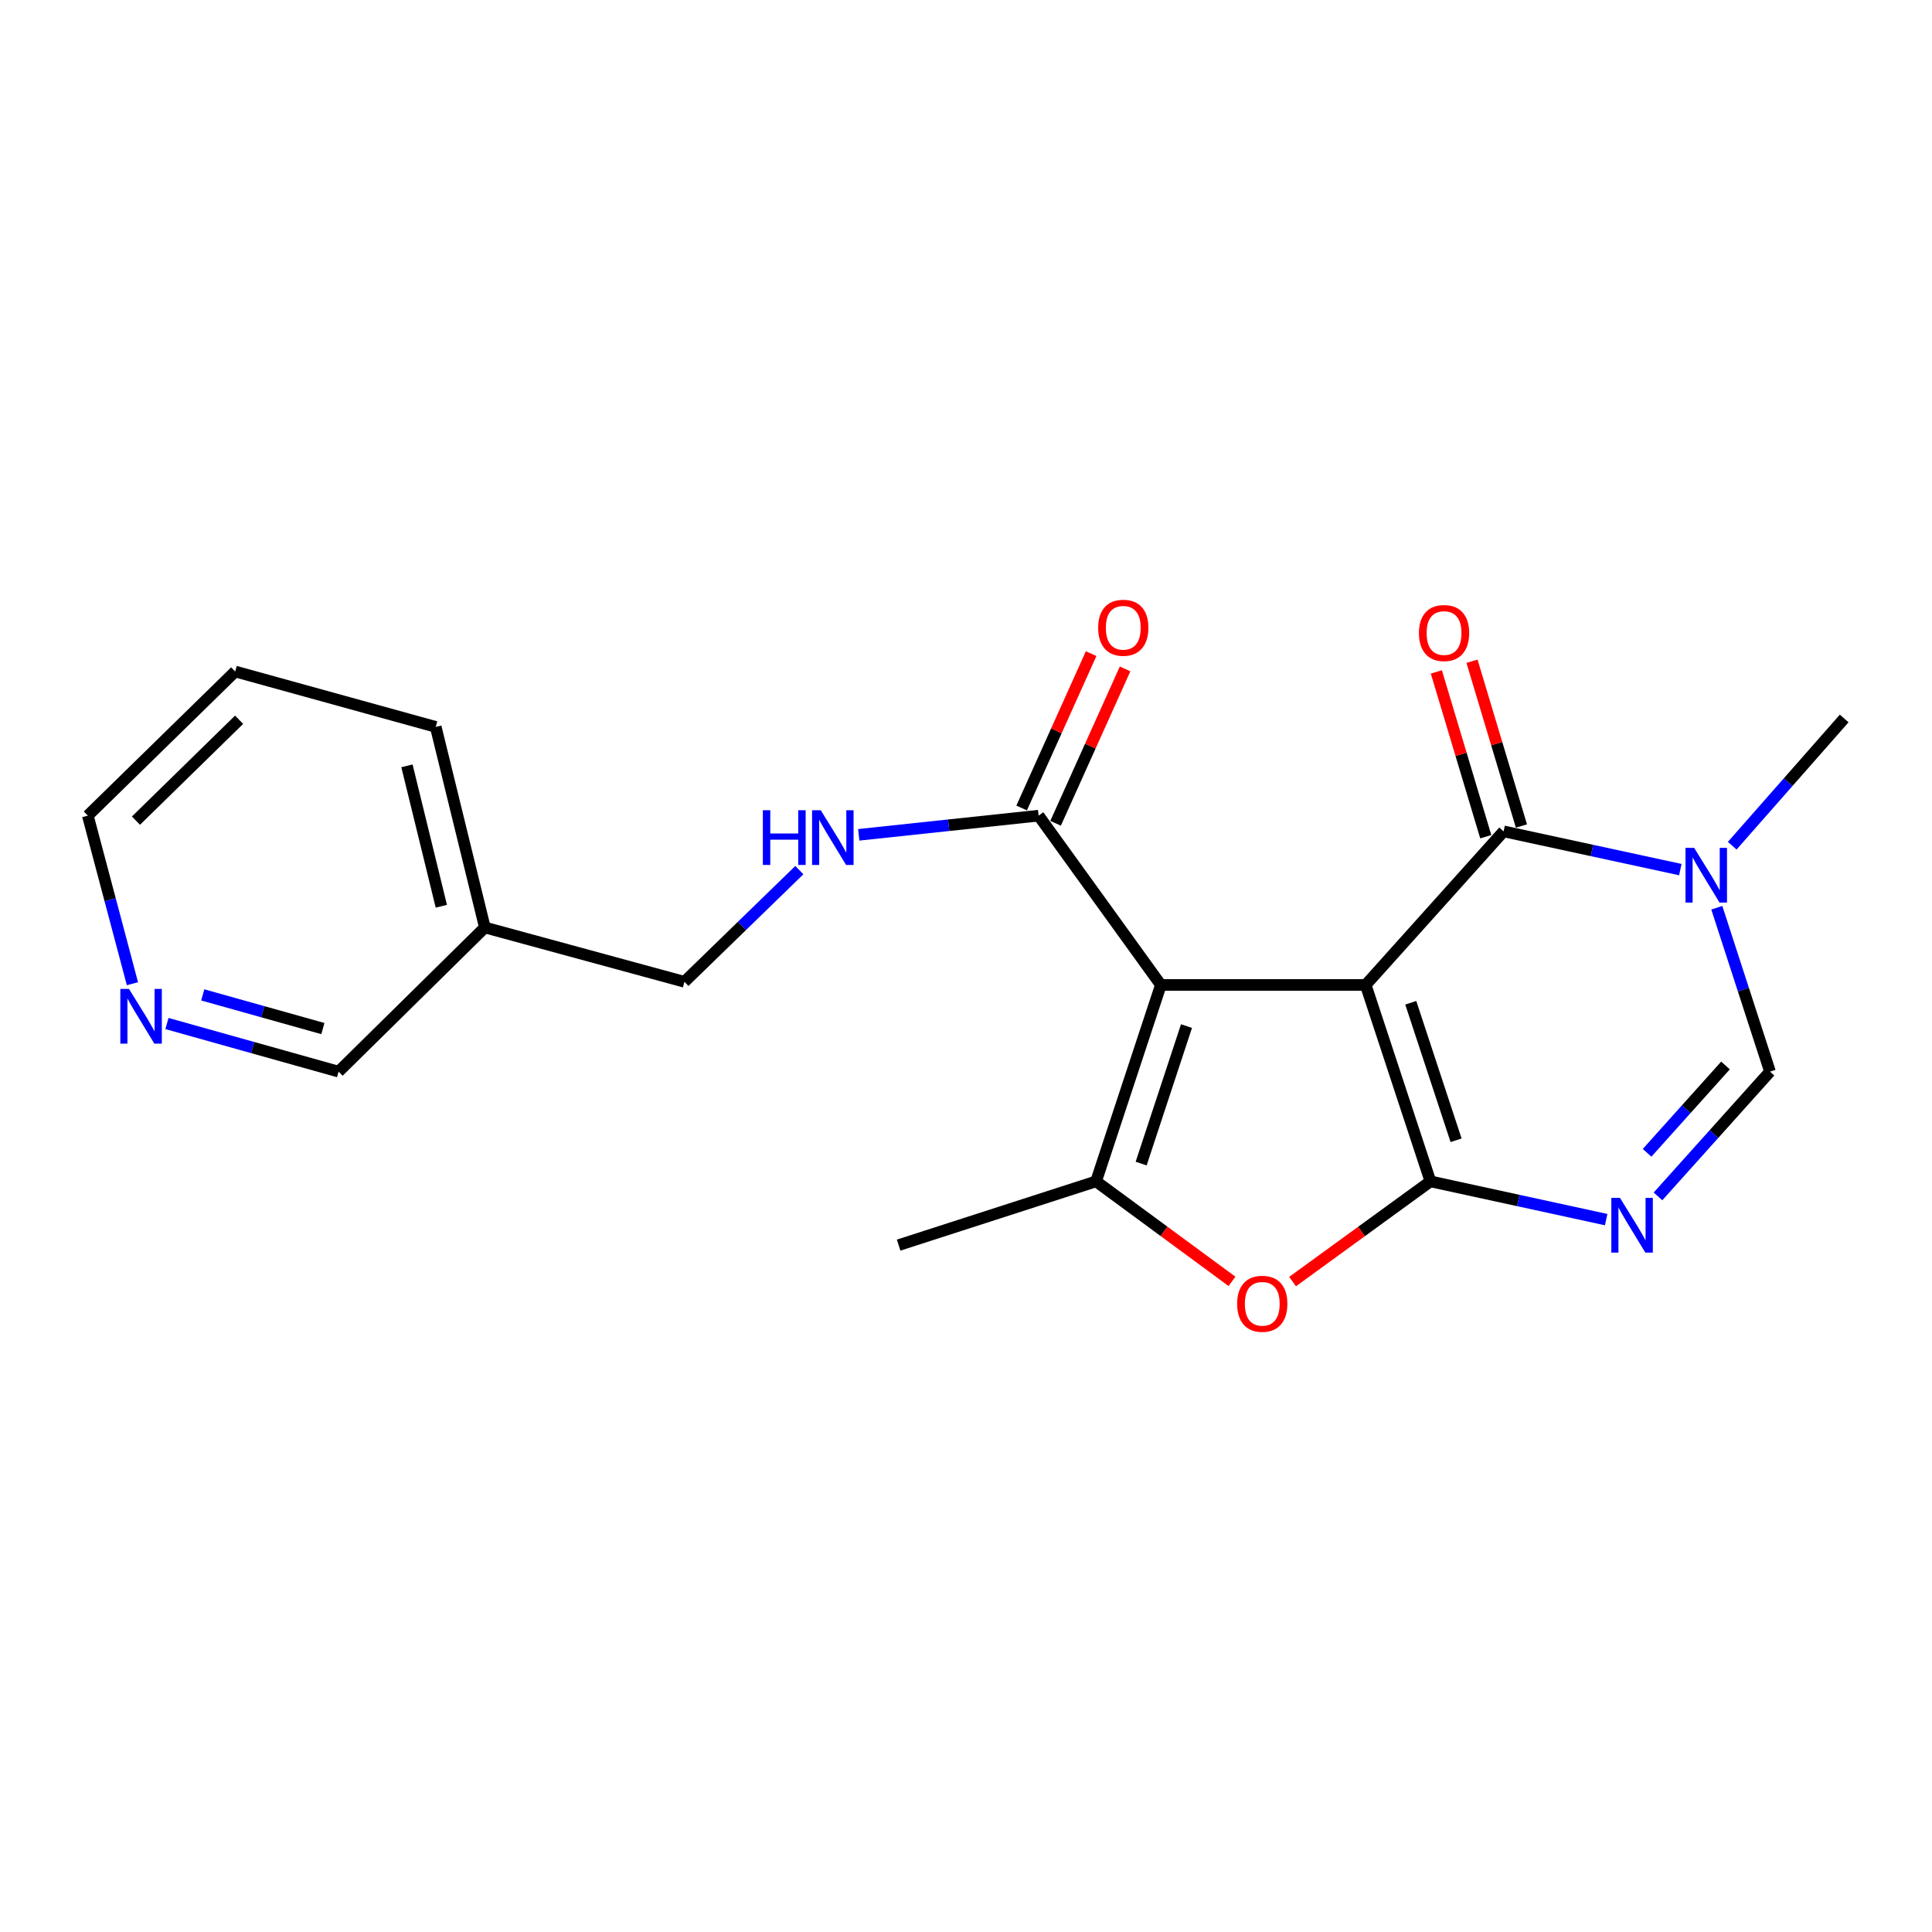 <?xml version='1.0' encoding='iso-8859-1'?>
<svg version='1.1' baseProfile='full'
              xmlns='http://www.w3.org/2000/svg'
                      xmlns:rdkit='http://www.rdkit.org/xml'
                      xmlns:xlink='http://www.w3.org/1999/xlink'
                  xml:space='preserve'
width='1000px' height='1000px' viewBox='0 0 1000 1000'>
<!-- END OF HEADER -->
<rect style='opacity:1.0;fill:#FFFFFF;stroke:none' width='1000' height='1000' x='0' y='0'> </rect>
<path class='bond-0' d='M 706.879,509.809 L 740.387,611.477' style='fill:none;fill-rule:evenodd;stroke:#000000;stroke-width:6px;stroke-linecap:butt;stroke-linejoin:miter;stroke-opacity:1' />
<path class='bond-0' d='M 730.206,519.028 L 753.662,590.195' style='fill:none;fill-rule:evenodd;stroke:#000000;stroke-width:6px;stroke-linecap:butt;stroke-linejoin:miter;stroke-opacity:1' />
<path class='bond-1' d='M 706.879,509.809 L 600.865,509.809' style='fill:none;fill-rule:evenodd;stroke:#000000;stroke-width:6px;stroke-linecap:butt;stroke-linejoin:miter;stroke-opacity:1' />
<path class='bond-2' d='M 706.879,509.809 L 778.262,430.312' style='fill:none;fill-rule:evenodd;stroke:#000000;stroke-width:6px;stroke-linecap:butt;stroke-linejoin:miter;stroke-opacity:1' />
<path class='bond-3' d='M 740.387,611.477 L 785.87,621.376' style='fill:none;fill-rule:evenodd;stroke:#000000;stroke-width:6px;stroke-linecap:butt;stroke-linejoin:miter;stroke-opacity:1' />
<path class='bond-3' d='M 785.87,621.376 L 831.352,631.275' style='fill:none;fill-rule:evenodd;stroke:#0000FF;stroke-width:6px;stroke-linecap:butt;stroke-linejoin:miter;stroke-opacity:1' />
<path class='bond-5' d='M 740.387,611.477 L 704.71,637.413' style='fill:none;fill-rule:evenodd;stroke:#000000;stroke-width:6px;stroke-linecap:butt;stroke-linejoin:miter;stroke-opacity:1' />
<path class='bond-5' d='M 704.71,637.413 L 669.033,663.35' style='fill:none;fill-rule:evenodd;stroke:#FF0000;stroke-width:6px;stroke-linecap:butt;stroke-linejoin:miter;stroke-opacity:1' />
<path class='bond-4' d='M 600.865,509.809 L 567.325,611.477' style='fill:none;fill-rule:evenodd;stroke:#000000;stroke-width:6px;stroke-linecap:butt;stroke-linejoin:miter;stroke-opacity:1' />
<path class='bond-4' d='M 614.133,531.096 L 590.656,602.264' style='fill:none;fill-rule:evenodd;stroke:#000000;stroke-width:6px;stroke-linecap:butt;stroke-linejoin:miter;stroke-opacity:1' />
<path class='bond-8' d='M 600.865,509.809 L 537.586,422.176' style='fill:none;fill-rule:evenodd;stroke:#000000;stroke-width:6px;stroke-linecap:butt;stroke-linejoin:miter;stroke-opacity:1' />
<path class='bond-6' d='M 778.262,430.312 L 823.996,440.208' style='fill:none;fill-rule:evenodd;stroke:#000000;stroke-width:6px;stroke-linecap:butt;stroke-linejoin:miter;stroke-opacity:1' />
<path class='bond-6' d='M 823.996,440.208 L 869.729,450.103' style='fill:none;fill-rule:evenodd;stroke:#0000FF;stroke-width:6px;stroke-linecap:butt;stroke-linejoin:miter;stroke-opacity:1' />
<path class='bond-10' d='M 787.49,427.544 L 774.696,384.895' style='fill:none;fill-rule:evenodd;stroke:#000000;stroke-width:6px;stroke-linecap:butt;stroke-linejoin:miter;stroke-opacity:1' />
<path class='bond-10' d='M 774.696,384.895 L 761.902,342.247' style='fill:none;fill-rule:evenodd;stroke:#FF0000;stroke-width:6px;stroke-linecap:butt;stroke-linejoin:miter;stroke-opacity:1' />
<path class='bond-10' d='M 769.033,433.081 L 756.239,390.432' style='fill:none;fill-rule:evenodd;stroke:#000000;stroke-width:6px;stroke-linecap:butt;stroke-linejoin:miter;stroke-opacity:1' />
<path class='bond-10' d='M 756.239,390.432 L 743.445,347.784' style='fill:none;fill-rule:evenodd;stroke:#FF0000;stroke-width:6px;stroke-linecap:butt;stroke-linejoin:miter;stroke-opacity:1' />
<path class='bond-22' d='M 858.174,619.254 L 887.16,586.964' style='fill:none;fill-rule:evenodd;stroke:#0000FF;stroke-width:6px;stroke-linecap:butt;stroke-linejoin:miter;stroke-opacity:1' />
<path class='bond-22' d='M 887.16,586.964 L 916.146,554.675' style='fill:none;fill-rule:evenodd;stroke:#000000;stroke-width:6px;stroke-linecap:butt;stroke-linejoin:miter;stroke-opacity:1' />
<path class='bond-22' d='M 852.531,596.695 L 872.821,574.092' style='fill:none;fill-rule:evenodd;stroke:#0000FF;stroke-width:6px;stroke-linecap:butt;stroke-linejoin:miter;stroke-opacity:1' />
<path class='bond-22' d='M 872.821,574.092 L 893.111,551.49' style='fill:none;fill-rule:evenodd;stroke:#000000;stroke-width:6px;stroke-linecap:butt;stroke-linejoin:miter;stroke-opacity:1' />
<path class='bond-15' d='M 567.325,611.477 L 465.133,644.471' style='fill:none;fill-rule:evenodd;stroke:#000000;stroke-width:6px;stroke-linecap:butt;stroke-linejoin:miter;stroke-opacity:1' />
<path class='bond-21' d='M 567.325,611.477 L 602.499,637.353' style='fill:none;fill-rule:evenodd;stroke:#000000;stroke-width:6px;stroke-linecap:butt;stroke-linejoin:miter;stroke-opacity:1' />
<path class='bond-21' d='M 602.499,637.353 L 637.673,663.229' style='fill:none;fill-rule:evenodd;stroke:#FF0000;stroke-width:6px;stroke-linecap:butt;stroke-linejoin:miter;stroke-opacity:1' />
<path class='bond-7' d='M 888.614,469.839 L 902.38,512.257' style='fill:none;fill-rule:evenodd;stroke:#0000FF;stroke-width:6px;stroke-linecap:butt;stroke-linejoin:miter;stroke-opacity:1' />
<path class='bond-7' d='M 902.38,512.257 L 916.146,554.675' style='fill:none;fill-rule:evenodd;stroke:#000000;stroke-width:6px;stroke-linecap:butt;stroke-linejoin:miter;stroke-opacity:1' />
<path class='bond-16' d='M 896.594,437.734 L 925.57,404.808' style='fill:none;fill-rule:evenodd;stroke:#0000FF;stroke-width:6px;stroke-linecap:butt;stroke-linejoin:miter;stroke-opacity:1' />
<path class='bond-16' d='M 925.57,404.808 L 954.545,371.883' style='fill:none;fill-rule:evenodd;stroke:#000000;stroke-width:6px;stroke-linecap:butt;stroke-linejoin:miter;stroke-opacity:1' />
<path class='bond-9' d='M 537.586,422.176 L 491.037,427.14' style='fill:none;fill-rule:evenodd;stroke:#000000;stroke-width:6px;stroke-linecap:butt;stroke-linejoin:miter;stroke-opacity:1' />
<path class='bond-9' d='M 491.037,427.14 L 444.487,432.104' style='fill:none;fill-rule:evenodd;stroke:#0000FF;stroke-width:6px;stroke-linecap:butt;stroke-linejoin:miter;stroke-opacity:1' />
<path class='bond-11' d='M 546.372,426.131 L 564.357,386.179' style='fill:none;fill-rule:evenodd;stroke:#000000;stroke-width:6px;stroke-linecap:butt;stroke-linejoin:miter;stroke-opacity:1' />
<path class='bond-11' d='M 564.357,386.179 L 582.342,346.227' style='fill:none;fill-rule:evenodd;stroke:#FF0000;stroke-width:6px;stroke-linecap:butt;stroke-linejoin:miter;stroke-opacity:1' />
<path class='bond-11' d='M 528.801,418.221 L 546.786,378.269' style='fill:none;fill-rule:evenodd;stroke:#000000;stroke-width:6px;stroke-linecap:butt;stroke-linejoin:miter;stroke-opacity:1' />
<path class='bond-11' d='M 546.786,378.269 L 564.771,338.317' style='fill:none;fill-rule:evenodd;stroke:#FF0000;stroke-width:6px;stroke-linecap:butt;stroke-linejoin:miter;stroke-opacity:1' />
<path class='bond-14' d='M 413.743,450.372 L 384.001,479.277' style='fill:none;fill-rule:evenodd;stroke:#0000FF;stroke-width:6px;stroke-linecap:butt;stroke-linejoin:miter;stroke-opacity:1' />
<path class='bond-14' d='M 384.001,479.277 L 354.259,508.182' style='fill:none;fill-rule:evenodd;stroke:#000000;stroke-width:6px;stroke-linecap:butt;stroke-linejoin:miter;stroke-opacity:1' />
<path class='bond-12' d='M 86.415,529.772 L 130.83,542.224' style='fill:none;fill-rule:evenodd;stroke:#0000FF;stroke-width:6px;stroke-linecap:butt;stroke-linejoin:miter;stroke-opacity:1' />
<path class='bond-12' d='M 130.83,542.224 L 175.245,554.675' style='fill:none;fill-rule:evenodd;stroke:#000000;stroke-width:6px;stroke-linecap:butt;stroke-linejoin:miter;stroke-opacity:1' />
<path class='bond-12' d='M 104.941,514.953 L 136.031,523.67' style='fill:none;fill-rule:evenodd;stroke:#0000FF;stroke-width:6px;stroke-linecap:butt;stroke-linejoin:miter;stroke-opacity:1' />
<path class='bond-12' d='M 136.031,523.67 L 167.122,532.386' style='fill:none;fill-rule:evenodd;stroke:#000000;stroke-width:6px;stroke-linecap:butt;stroke-linejoin:miter;stroke-opacity:1' />
<path class='bond-23' d='M 68.549,509.171 L 57.002,465.674' style='fill:none;fill-rule:evenodd;stroke:#0000FF;stroke-width:6px;stroke-linecap:butt;stroke-linejoin:miter;stroke-opacity:1' />
<path class='bond-23' d='M 57.002,465.674 L 45.455,422.176' style='fill:none;fill-rule:evenodd;stroke:#000000;stroke-width:6px;stroke-linecap:butt;stroke-linejoin:miter;stroke-opacity:1' />
<path class='bond-13' d='M 250.963,480.059 L 354.259,508.182' style='fill:none;fill-rule:evenodd;stroke:#000000;stroke-width:6px;stroke-linecap:butt;stroke-linejoin:miter;stroke-opacity:1' />
<path class='bond-17' d='M 250.963,480.059 L 175.245,554.675' style='fill:none;fill-rule:evenodd;stroke:#000000;stroke-width:6px;stroke-linecap:butt;stroke-linejoin:miter;stroke-opacity:1' />
<path class='bond-19' d='M 250.963,480.059 L 225.538,376.24' style='fill:none;fill-rule:evenodd;stroke:#000000;stroke-width:6px;stroke-linecap:butt;stroke-linejoin:miter;stroke-opacity:1' />
<path class='bond-19' d='M 228.433,469.07 L 210.636,396.396' style='fill:none;fill-rule:evenodd;stroke:#000000;stroke-width:6px;stroke-linecap:butt;stroke-linejoin:miter;stroke-opacity:1' />
<path class='bond-18' d='M 45.455,422.176 L 121.73,347.571' style='fill:none;fill-rule:evenodd;stroke:#000000;stroke-width:6px;stroke-linecap:butt;stroke-linejoin:miter;stroke-opacity:1' />
<path class='bond-18' d='M 70.37,424.761 L 123.762,372.537' style='fill:none;fill-rule:evenodd;stroke:#000000;stroke-width:6px;stroke-linecap:butt;stroke-linejoin:miter;stroke-opacity:1' />
<path class='bond-20' d='M 225.538,376.24 L 121.73,347.571' style='fill:none;fill-rule:evenodd;stroke:#000000;stroke-width:6px;stroke-linecap:butt;stroke-linejoin:miter;stroke-opacity:1' />
<path  class='atom-4' d='M 838.503 620.034
L 847.783 635.034
Q 848.703 636.514, 850.183 639.194
Q 851.663 641.874, 851.743 642.034
L 851.743 620.034
L 855.503 620.034
L 855.503 648.354
L 851.623 648.354
L 841.663 631.954
Q 840.503 630.034, 839.263 627.834
Q 838.063 625.634, 837.703 624.954
L 837.703 648.354
L 834.023 648.354
L 834.023 620.034
L 838.503 620.034
' fill='#0000FF'/>
<path  class='atom-6' d='M 640.342 674.836
Q 640.342 668.036, 643.702 664.236
Q 647.062 660.436, 653.342 660.436
Q 659.622 660.436, 662.982 664.236
Q 666.342 668.036, 666.342 674.836
Q 666.342 681.716, 662.942 685.636
Q 659.542 689.516, 653.342 689.516
Q 647.102 689.516, 643.702 685.636
Q 640.342 681.756, 640.342 674.836
M 653.342 686.316
Q 657.662 686.316, 659.982 683.436
Q 662.342 680.516, 662.342 674.836
Q 662.342 669.276, 659.982 666.476
Q 657.662 663.636, 653.342 663.636
Q 649.022 663.636, 646.662 666.436
Q 644.342 669.236, 644.342 674.836
Q 644.342 680.556, 646.662 683.436
Q 649.022 686.316, 653.342 686.316
' fill='#FF0000'/>
<path  class='atom-7' d='M 876.892 438.847
L 886.172 453.847
Q 887.092 455.327, 888.572 458.007
Q 890.052 460.687, 890.132 460.847
L 890.132 438.847
L 893.892 438.847
L 893.892 467.167
L 890.012 467.167
L 880.052 450.767
Q 878.892 448.847, 877.652 446.647
Q 876.452 444.447, 876.092 443.767
L 876.092 467.167
L 872.412 467.167
L 872.412 438.847
L 876.892 438.847
' fill='#0000FF'/>
<path  class='atom-10' d='M 394.849 419.374
L 398.689 419.374
L 398.689 431.414
L 413.169 431.414
L 413.169 419.374
L 417.009 419.374
L 417.009 447.694
L 413.169 447.694
L 413.169 434.614
L 398.689 434.614
L 398.689 447.694
L 394.849 447.694
L 394.849 419.374
' fill='#0000FF'/>
<path  class='atom-10' d='M 424.809 419.374
L 434.089 434.374
Q 435.009 435.854, 436.489 438.534
Q 437.969 441.214, 438.049 441.374
L 438.049 419.374
L 441.809 419.374
L 441.809 447.694
L 437.929 447.694
L 427.969 431.294
Q 426.809 429.374, 425.569 427.174
Q 424.369 424.974, 424.009 424.294
L 424.009 447.694
L 420.329 447.694
L 420.329 419.374
L 424.809 419.374
' fill='#0000FF'/>
<path  class='atom-11' d='M 734.441 327.654
Q 734.441 320.854, 737.801 317.054
Q 741.161 313.254, 747.441 313.254
Q 753.721 313.254, 757.081 317.054
Q 760.441 320.854, 760.441 327.654
Q 760.441 334.534, 757.041 338.454
Q 753.641 342.334, 747.441 342.334
Q 741.201 342.334, 737.801 338.454
Q 734.441 334.574, 734.441 327.654
M 747.441 339.134
Q 751.761 339.134, 754.081 336.254
Q 756.441 333.334, 756.441 327.654
Q 756.441 322.094, 754.081 319.294
Q 751.761 316.454, 747.441 316.454
Q 743.121 316.454, 740.761 319.254
Q 738.441 322.054, 738.441 327.654
Q 738.441 333.374, 740.761 336.254
Q 743.121 339.134, 747.441 339.134
' fill='#FF0000'/>
<path  class='atom-12' d='M 568.403 324.924
Q 568.403 318.124, 571.763 314.324
Q 575.123 310.524, 581.403 310.524
Q 587.683 310.524, 591.043 314.324
Q 594.403 318.124, 594.403 324.924
Q 594.403 331.804, 591.003 335.724
Q 587.603 339.604, 581.403 339.604
Q 575.163 339.604, 571.763 335.724
Q 568.403 331.844, 568.403 324.924
M 581.403 336.404
Q 585.723 336.404, 588.043 333.524
Q 590.403 330.604, 590.403 324.924
Q 590.403 319.364, 588.043 316.564
Q 585.723 313.724, 581.403 313.724
Q 577.083 313.724, 574.723 316.524
Q 572.403 319.324, 572.403 324.924
Q 572.403 330.644, 574.723 333.524
Q 577.083 336.404, 581.403 336.404
' fill='#FF0000'/>
<path  class='atom-13' d='M 66.761 511.857
L 76.041 526.857
Q 76.961 528.337, 78.441 531.017
Q 79.921 533.697, 80.001 533.857
L 80.001 511.857
L 83.761 511.857
L 83.761 540.177
L 79.881 540.177
L 69.921 523.777
Q 68.761 521.857, 67.521 519.657
Q 66.321 517.457, 65.961 516.777
L 65.961 540.177
L 62.281 540.177
L 62.281 511.857
L 66.761 511.857
' fill='#0000FF'/>
</svg>
